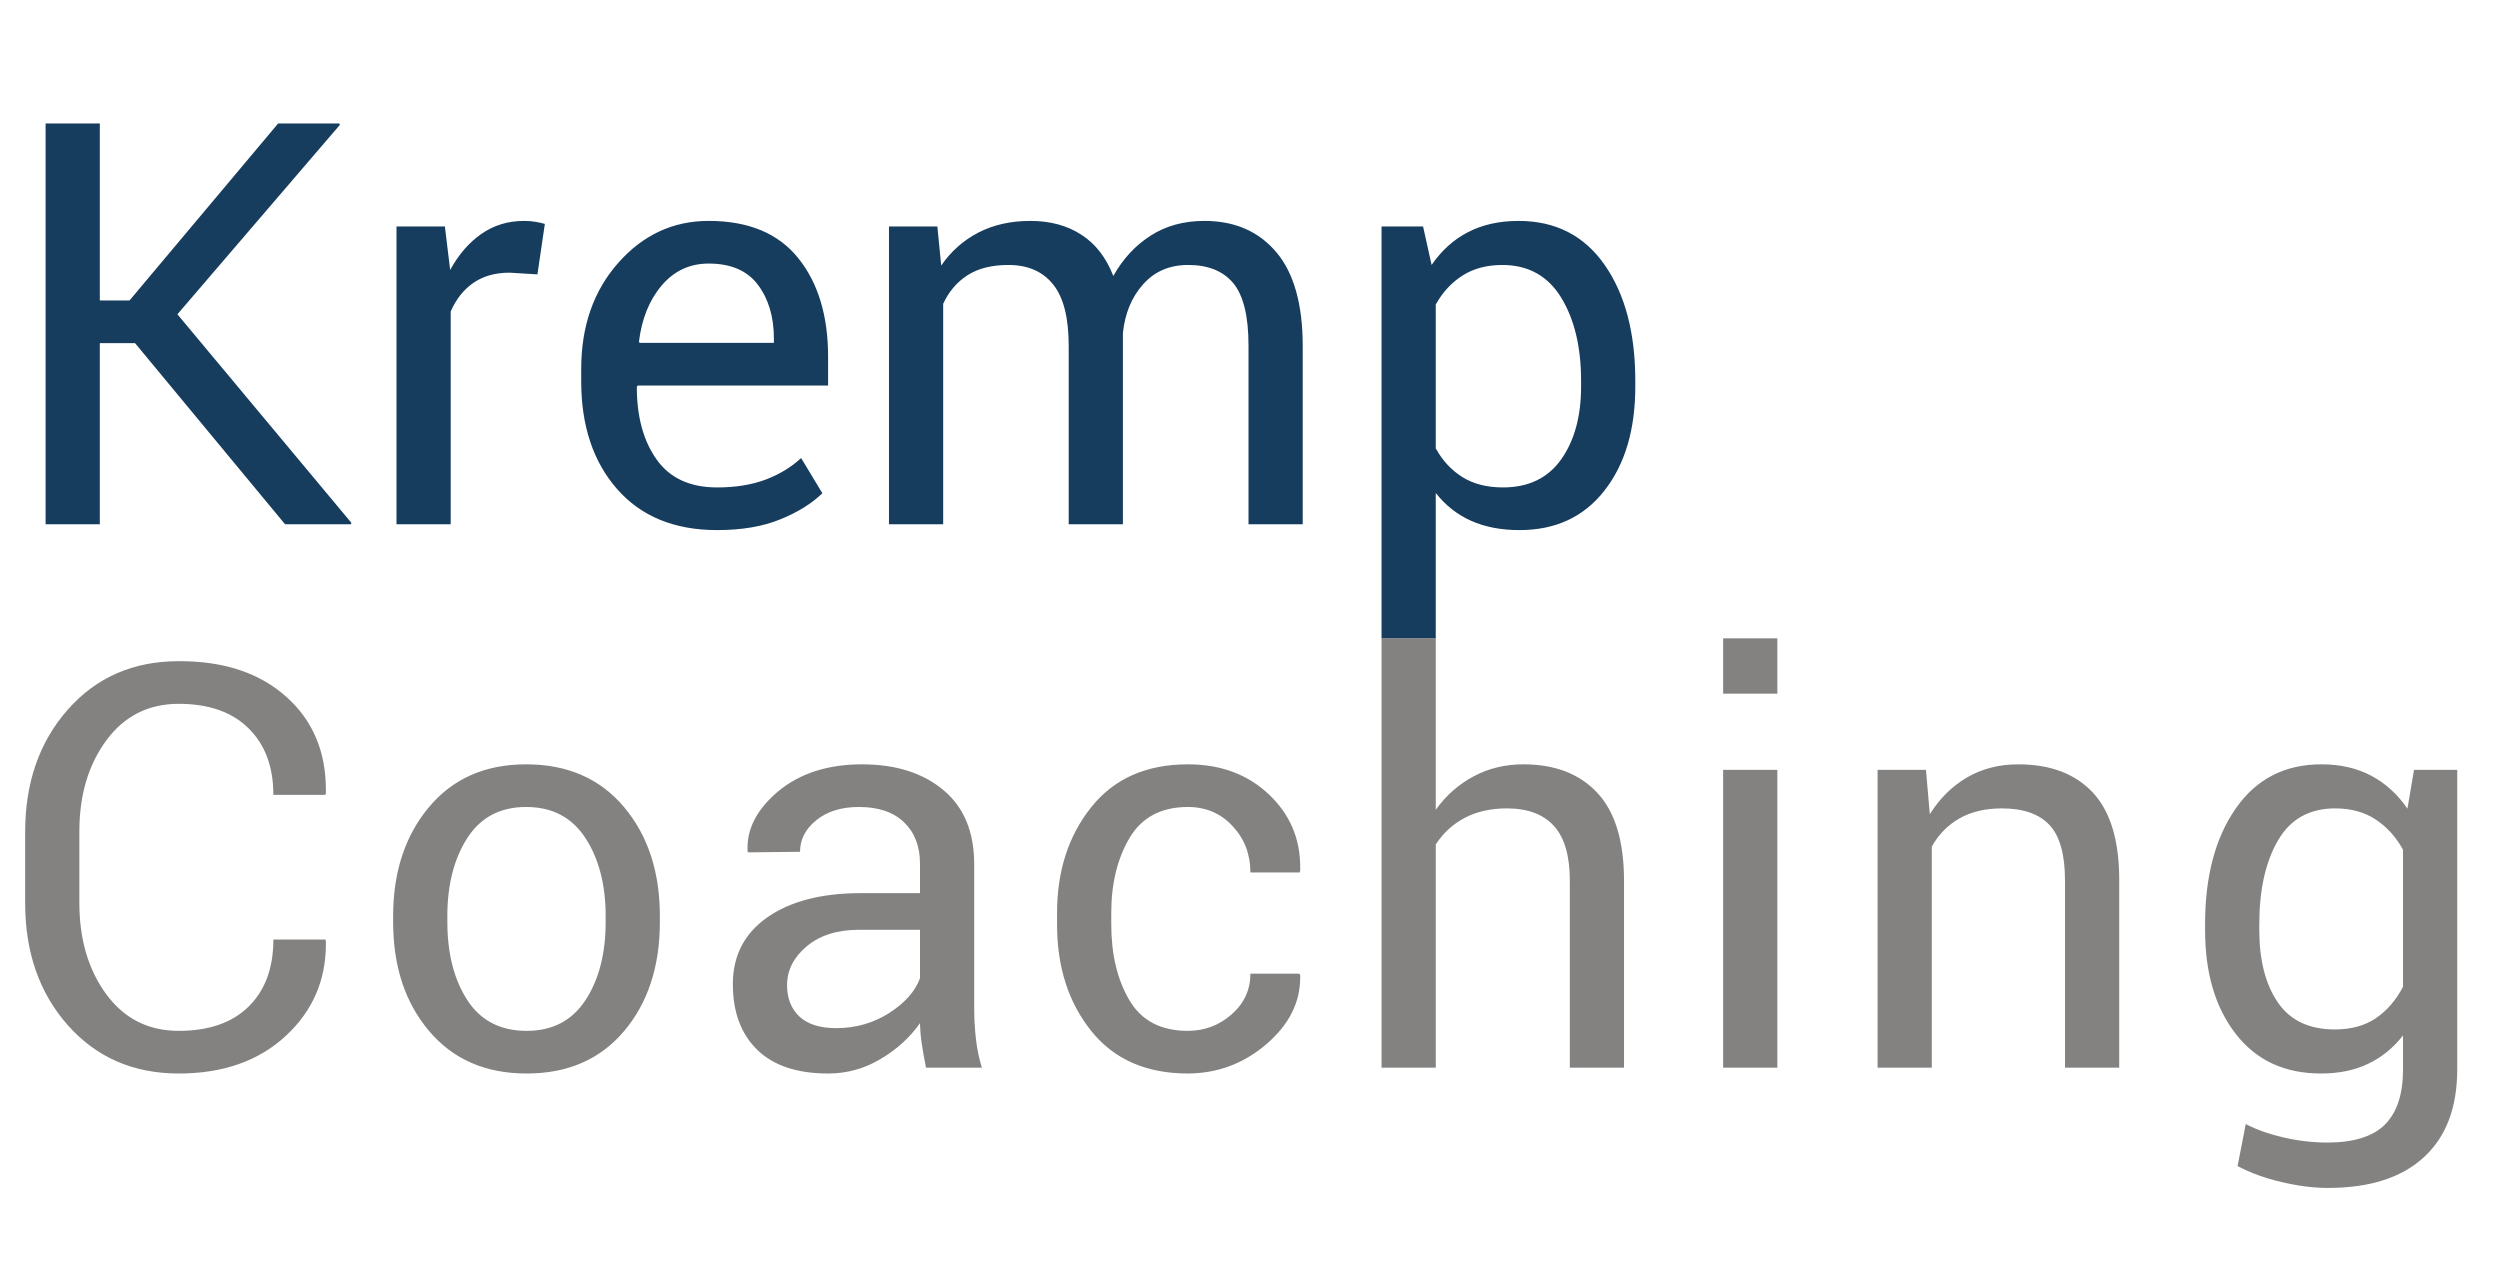 <?xml version="1.0" encoding="utf-8"?>
<!-- Generator: Adobe Illustrator 15.0.2, SVG Export Plug-In . SVG Version: 6.00 Build 0)  -->
<!DOCTYPE svg PUBLIC "-//W3C//DTD SVG 1.1 Basic//EN" "http://www.w3.org/Graphics/SVG/1.1/DTD/svg11-basic.dtd">
<svg version="1.1" baseProfile="basic" id="Ebene_1"
	 xmlns="http://www.w3.org/2000/svg" xmlns:xlink="http://www.w3.org/1999/xlink" x="0px" y="0px" width="874.674px"
	 height="444.135px" viewBox="427.743 1096.77 874.674 444.135" xml:space="preserve">
<g id="Ebene_x0020_1">
	<path fill="#163C5E" d="M443.699,1280.195v-140.222h18.965v61.927h10.388l52-61.927h21.397l0.197,0.493l-56.831,66.265
		l60.874,72.971l-0.197,0.493h-23.009l-52.492-63.373h-12.327v63.373H443.699L443.699,1280.195z M566.467,1280.195v-104.196h16.928
		l1.841,15.219c2.958-5.392,6.606-9.598,10.945-12.622c4.339-3.023,9.303-4.536,14.956-4.536c1.413,0,2.761,0.1,4.043,0.329
		c1.281,0.229,2.367,0.46,3.188,0.723l-2.596,17.651l-9.729-0.592c-4.997,0-9.236,1.183-12.655,3.55
		c-3.451,2.399-6.081,5.719-7.954,10.024v74.45H566.467L566.467,1280.195z M631.088,1230.134v-4.239
		c0-14.988,4.306-27.348,12.951-37.143c8.645-9.796,19.194-14.693,31.652-14.693c13.903,0,24.356,4.339,31.325,13.017
		c6.968,8.645,10.452,20.183,10.452,34.547v10.024h-66.627l-0.295,0.493c0,10.419,2.301,18.899,6.935,25.408
		c4.635,6.508,11.669,9.762,21.169,9.762c6.441,0,12.063-0.92,16.928-2.729c4.831-1.84,9.006-4.339,12.457-7.56l7.429,12.326
		c-3.747,3.616-8.645,6.672-14.759,9.138c-6.08,2.498-13.443,3.747-22.055,3.747c-14.956,0-26.625-4.799-35.006-14.363
		C635.262,1258.304,631.088,1245.715,631.088,1230.134L631.088,1230.134z M651.303,1216.231l0.197,0.492h47.003v-1.544
		c0-7.56-1.873-13.838-5.588-18.769c-3.715-4.963-9.466-7.429-17.224-7.429c-6.639,0-12.096,2.563-16.435,7.659
		C654.918,1201.736,652.289,1208.276,651.303,1216.231z M738.768,1280.195v-104.197h16.928l1.348,13.675
		c3.419-4.964,7.725-8.775,12.95-11.505c5.26-2.729,11.341-4.108,18.276-4.108c6.901,0,12.852,1.61,17.814,4.832
		c4.964,3.188,8.678,8.021,11.176,14.43c3.353-5.982,7.691-10.682,13.05-14.102c5.357-3.45,11.636-5.16,18.833-5.16
		c10.584,0,18.967,3.649,25.146,10.946c6.146,7.264,9.237,18.242,9.237,32.869v62.32h-18.967v-62.518
		c0-10.256-1.774-17.52-5.291-21.794c-3.551-4.272-8.809-6.408-15.811-6.408c-6.509,0-11.734,2.235-15.745,6.738
		c-4.042,4.503-6.376,10.189-7.1,17.059v0.756v66.167h-18.965v-62.518c0-9.729-1.809-16.896-5.457-21.399
		c-3.615-4.535-8.842-6.803-15.646-6.803c-5.753,0-10.519,1.183-14.232,3.55c-3.748,2.399-6.575,5.719-8.579,10.024v77.145
		L738.768,1280.195L738.768,1280.195z M911.102,1320.164v-144.166h14.528l2.991,13.477c3.419-4.996,7.625-8.842,12.72-11.472
		c5.063-2.629,10.979-3.944,17.717-3.944c12.886,0,22.943,5.128,30.076,15.35c7.165,10.256,10.748,23.798,10.748,40.627v2.006
		c0,15.021-3.583,27.15-10.781,36.354c-7.198,9.236-17.125,13.838-29.747,13.838c-6.441,0-12.063-1.085-16.928-3.255
		c-4.832-2.169-8.94-5.39-12.358-9.729v50.915H911.102L911.102,1320.164z M930.068,1253.636c2.367,4.306,5.489,7.658,9.335,10.059
		c3.846,2.399,8.579,3.614,14.166,3.614c8.975,0,15.777-3.286,20.413-9.859c4.634-6.574,6.935-15.055,6.935-25.441v-2.038
		c0-11.8-2.334-21.497-6.968-29.089c-4.668-7.593-11.538-11.406-20.577-11.406c-5.456,0-10.123,1.25-13.969,3.714
		c-3.846,2.466-6.968,5.851-9.335,10.125V1253.636L930.068,1253.636z"/>
	<path fill="#838281" d="M436.546,1412.735v-24.916c0-17.289,4.996-31.555,14.955-42.828c9.992-11.274,22.91-16.895,38.753-16.895
		c15.844-0.066,28.466,4.142,37.833,12.621c9.105,8.186,13.675,18.999,13.675,32.41c0,0.395,0,0.789,0,1.15l-0.197,0.592h-18.178
		c0-9.828-2.892-17.586-8.678-23.272c-5.752-5.719-13.903-8.578-24.455-8.578c-10.584,0-19.031,4.272-25.309,12.786
		c-6.278,8.545-9.434,19.13-9.434,31.784v25.113c0,12.753,3.155,23.402,9.434,31.948c6.277,8.514,14.725,12.786,25.309,12.786
		c10.552,0,18.703-2.826,24.455-8.479c5.786-5.688,8.678-13.477,8.678-23.469h18.178l0.197,0.559c0,0.295,0,0.625,0,0.986
		c0,12.72-4.636,23.402-13.872,32.014c-9.499,8.875-22.022,13.313-37.636,13.313c-15.843,0-28.761-5.622-38.753-16.863
		C441.542,1444.256,436.545,1430.025,436.546,1412.735L436.546,1412.735z M565.293,1419.374v-2.104
		c0-15.416,4.173-28.104,12.522-38.097s19.688-14.988,33.986-14.988c14.463,0,25.869,4.964,34.25,14.923
		c8.383,9.96,12.556,22.68,12.556,38.162v2.104c0,15.547-4.173,28.267-12.522,38.161c-8.349,9.894-19.722,14.824-34.086,14.824
		c-14.396,0-25.77-4.963-34.15-14.891C569.466,1447.543,565.292,1434.855,565.293,1419.374L565.293,1419.374z M584.258,1419.341
		c0,11.011,2.333,20.149,6.969,27.314c4.667,7.198,11.603,10.78,20.772,10.78c9.039,0,15.909-3.582,20.61-10.78
		c4.7-7.165,7.033-16.304,7.033-27.314v-2.137c0-10.88-2.366-19.985-7.066-27.216c-4.733-7.264-11.636-10.88-20.774-10.88
		c-9.039,0-15.908,3.616-20.575,10.88c-4.636,7.23-6.969,16.336-6.969,27.216V1419.341L584.258,1419.341z M684.146,1441.069
		c0-9.961,4.044-17.75,12.097-23.371c8.053-5.62,18.965-8.447,32.771-8.447h20.608v-10.288c0-6.113-1.873-10.946-5.587-14.496
		c-3.714-3.583-8.974-5.358-15.777-5.358c-6.18,0-11.143,1.547-14.923,4.636c-3.78,3.057-5.686,6.738-5.686,11.044l-18.178,0.197
		l-0.197-0.559c0-0.46,0-0.888,0-1.249c0.066-7.066,3.648-13.575,10.748-19.558c7.594-6.278,17.355-9.434,29.287-9.434
		c11.801,0,21.299,2.991,28.498,9.006c7.198,5.982,10.781,14.66,10.781,25.936v50.225c0,3.714,0.197,7.296,0.592,10.78
		c0.361,3.451,1.085,6.87,2.103,10.189h-19.557c-0.624-3.155-1.118-5.917-1.479-8.316s-0.559-4.831-0.625-7.264
		c-3.517,4.996-8.117,9.203-13.804,12.556c-5.688,3.386-11.802,5.063-18.342,5.063c-10.847,0-19.13-2.761-24.816-8.316
		C686.973,1458.489,684.146,1450.83,684.146,1441.069L684.146,1441.069z M703.113,1441.43c0,4.634,1.445,8.315,4.339,11.011
		c2.892,2.695,7.164,4.042,12.818,4.042c6.87,0,13.049-1.774,18.571-5.291c5.521-3.551,9.104-7.593,10.78-12.162v-16.961h-21.267
		c-7.658,0-13.772,1.939-18.373,5.786C705.412,1431.699,703.113,1436.236,703.113,1441.43L703.113,1441.43z M797.576,1420.261
		v-4.075c0-14.692,3.977-27.02,11.965-37.012c7.986-9.992,19.261-14.988,33.789-14.988c11.636,0,21.168,3.583,28.63,10.781
		c7.197,6.936,10.748,15.383,10.682,25.408c0,0.329,0,0.657,0,1.052l-0.197,0.592h-17.223c0-6.344-2.072-11.767-6.214-16.205
		c-4.142-4.47-9.367-6.705-15.678-6.705c-9.303,0-16.105,3.616-20.379,10.813c-4.273,7.232-6.41,15.975-6.41,26.23v4.043
		c0,10.453,2.104,19.295,6.312,26.46c4.207,7.199,11.044,10.78,20.478,10.78c5.851,0,10.979-1.938,15.35-5.784
		c4.372-3.878,6.542-8.611,6.542-14.232h17.125l0.295,0.525c0,0.264,0,0.526,0,0.822c0,8.677-3.845,16.369-11.537,23.074
		c-7.954,6.936-17.19,10.452-27.708,10.519c-14.628,0-25.934-4.963-33.889-14.924
		C801.553,1447.477,797.576,1435.085,797.576,1420.261L797.576,1420.261z M911.105,1470.322v-150.214h18.966v59.986
		c3.582-5.028,8.021-8.907,13.246-11.701c5.227-2.794,11.011-4.208,17.388-4.208c11.11,0,19.755,3.353,25.935,10.025
		c6.213,6.673,9.302,16.928,9.302,30.8v65.311h-18.966v-65.475c0-8.613-1.84-14.956-5.522-19.064
		c-3.714-4.109-9.203-6.18-16.533-6.18c-5.653,0-10.551,1.117-14.726,3.319s-7.559,5.325-10.123,9.303v78.098H911.105
		L911.105,1470.322z M1030.615,1470.322v-104.197h18.967v104.197H1030.615z M1030.615,1339.468v-19.36h18.967v19.36H1030.615z
		 M1084.651,1470.322v-104.197h16.928l1.348,15.516c3.483-5.556,7.822-9.829,13.049-12.886c5.259-3.056,11.209-4.568,17.881-4.568
		c11.242,0,19.919,3.287,26.098,9.86c6.147,6.607,9.238,16.764,9.238,30.503v65.771h-18.967v-65.377
		c0-9.203-1.808-15.712-5.456-19.557c-3.616-3.847-9.138-5.785-16.599-5.785c-5.851,0-10.814,1.183-14.89,3.517
		c-4.077,2.333-7.298,5.62-9.664,9.86v77.342L1084.651,1470.322L1084.651,1470.322z M1199.232,1422.168v-2.006
		c0-16.763,3.583-30.305,10.749-40.561c7.164-10.288,17.156-15.416,29.976-15.416c6.641,0,12.425,1.348,17.454,4.01
		c4.996,2.662,9.203,6.509,12.622,11.504l2.301-13.574h15.12v104.755c0,13.378-3.879,23.633-11.669,30.766
		c-7.757,7.165-18.965,10.748-33.593,10.748c-5.028,0-10.419-0.689-16.238-2.07c-5.816-1.348-10.944-3.222-15.35-5.588l2.86-14.692
		c3.681,1.939,8.086,3.483,13.247,4.7c5.192,1.184,10.287,1.774,15.283,1.774c9.236,0,15.975-2.103,20.182-6.311
		c4.208-4.239,6.311-10.649,6.311-19.262v-11.898c-3.417,4.371-7.494,7.691-12.227,9.927c-4.766,2.268-10.255,3.386-16.468,3.386
		c-12.72,0-22.647-4.603-29.812-13.839C1202.815,1449.318,1199.232,1437.189,1199.232,1422.168L1199.232,1422.168z
		 M1218.198,1422.168c0,10.484,2.137,18.9,6.442,25.243c4.306,6.344,10.978,9.532,19.952,9.532c5.719,0,10.518-1.314,14.363-3.911
		s7.034-6.278,9.531-11.012v-47.957c-2.432-4.437-5.619-7.954-9.531-10.551c-3.911-2.597-8.645-3.911-14.166-3.911
		c-9.072,0-15.745,3.747-20.084,11.274c-4.339,7.495-6.508,17.257-6.508,29.287V1422.168L1218.198,1422.168z"/>
</g>
</svg>
